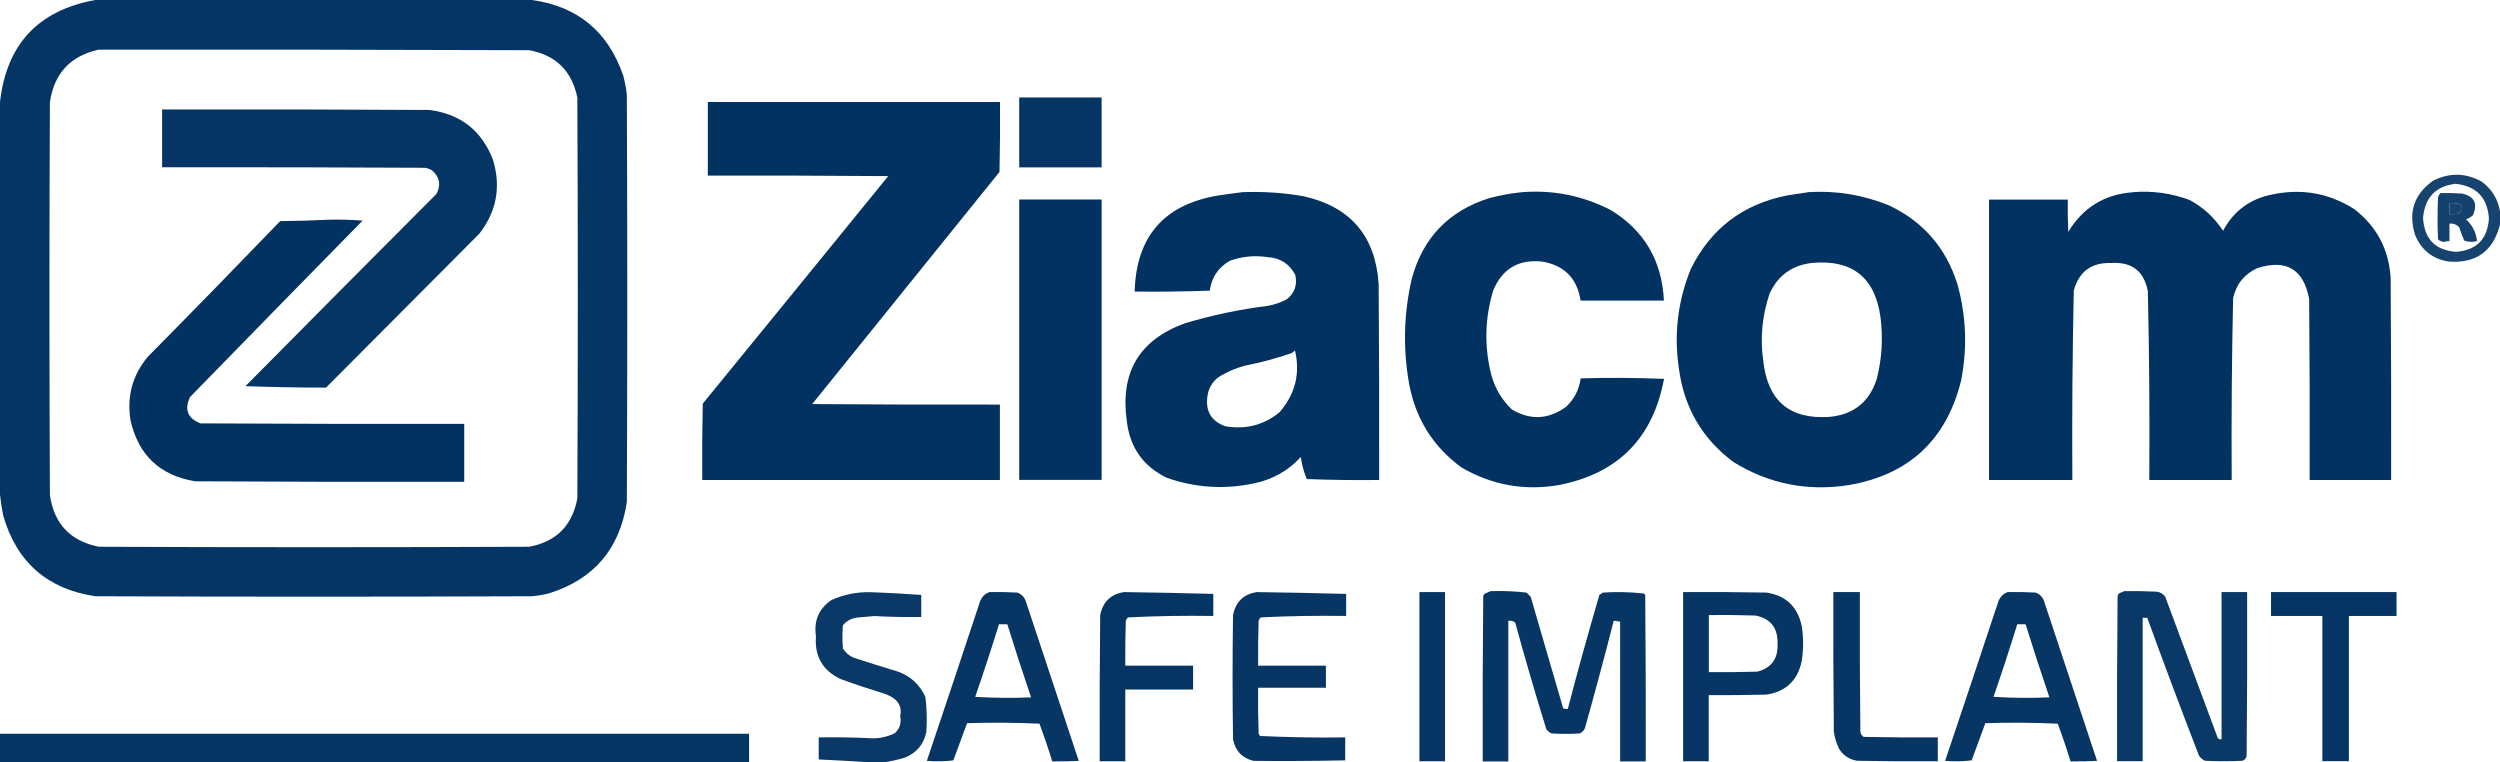 <svg xmlns="http://www.w3.org/2000/svg" id="Capa_1" data-name="Capa 1" viewBox="0 0 246 75"><defs><style>      .cls-1 {        opacity: .97;      }      .cls-1, .cls-2, .cls-3, .cls-4, .cls-5, .cls-6, .cls-7, .cls-8, .cls-9, .cls-10, .cls-11, .cls-12, .cls-13, .cls-14, .cls-15, .cls-16, .cls-17 {        fill: #003161;        fill-rule: evenodd;        isolation: isolate;      }      .cls-2 {        opacity: .98;      }      .cls-3 {        opacity: .99;      }      .cls-4 {        opacity: .99;      }      .cls-5 {        opacity: .97;      }      .cls-6 {        opacity: .96;      }      .cls-7 {        opacity: .99;      }      .cls-8 {        opacity: .99;      }      .cls-9 {        opacity: .98;      }      .cls-10 {        opacity: .97;      }      .cls-11 {        opacity: .99;      }      .cls-12 {        opacity: .98;      }      .cls-13 {        opacity: .92;      }      .cls-14 {        opacity: .97;      }      .cls-15 {        opacity: .96;      }      .cls-16 {        opacity: .91;      }      .cls-17 {        opacity: .99;      }    </style></defs><path class="cls-9" d="M9.37,0h42.98c4.49.63,7.48,3.1,8.97,7.42.17.62.29,1.26.36,1.9.06,13.36.06,26.72,0,40.08-.69,4.62-3.26,7.62-7.7,9-.53.13-1.08.22-1.62.27-14.33.06-28.65.06-42.98,0-4.71-.7-7.73-3.34-9.06-7.92-.14-.7-.25-1.4-.32-2.08V10.04C.64,4.36,3.76,1.02,9.37,0ZM9.64,4.89c14.15-.02,28.29,0,42.44.05,2.62.49,4.19,2.04,4.73,4.66.06,13.15.06,26.3,0,39.45-.5,2.67-2.07,4.25-4.73,4.75-14.12.06-28.23.06-42.35,0-2.81-.56-4.42-2.26-4.82-5.11-.06-12.88-.06-25.75,0-38.63.41-2.81,1.99-4.53,4.73-5.16Z"></path><path class="cls-9" d="M100.29,9.59h8.11v6.88h-8.11v-6.88Z"></path><path class="cls-4" d="M69.65,10.04h28.75c.02,2.29,0,4.58-.05,6.88-6.14,7.61-12.28,15.23-18.43,22.84,6.16.05,12.32.06,18.47.05v7.42h-29.29c-.02-2.5,0-5.01.05-7.51,6.09-7.46,12.18-14.92,18.25-22.39-5.92-.05-11.83-.06-17.75-.05v-7.24Z"></path><path class="cls-9" d="M15.95,10.77c8.77-.02,17.54,0,26.31.05,3.07.4,5.15,2.04,6.26,4.93.79,2.65.34,5.07-1.35,7.24-5.03,5.05-10.06,10.1-15.09,15.15-2.64,0-5.29-.05-7.93-.14,6.25-6.32,12.51-12.62,18.79-18.91.47-.87.34-1.64-.41-2.31-.22-.14-.46-.23-.72-.27-8.62-.05-17.24-.06-25.86-.05v-5.7Z"></path><path class="cls-16" d="M246,20.81v1.27c-.65,2.62-2.33,3.85-5.05,3.66-1.58-.26-2.67-1.12-3.29-2.58-.72-2.24-.14-4.03,1.76-5.38,1.61-.81,3.2-.78,4.78.09,1,.74,1.6,1.72,1.8,2.94ZM241.67,18.09c2.01.23,3.09,1.36,3.24,3.39-.13,2.05-1.22,3.15-3.24,3.3-2.05-.16-3.13-1.27-3.24-3.35.18-2.02,1.26-3.13,3.24-3.35ZM241.04,19.99c.4-.04.77.02,1.13.18.19.39.09.67-.32.86-.27.05-.54.06-.81.05v-1.09Z"></path><path class="cls-3" d="M122.19,18.91c2.06-.08,4.1.05,6.13.41,4.58,1.04,7.03,3.92,7.34,8.64.05,6.42.06,12.85.05,19.27-2.37.03-4.75,0-7.12-.09-.29-.7-.49-1.42-.59-2.17-1.23,1.34-2.75,2.2-4.55,2.58-2.94.64-5.82.45-8.65-.54-2.31-1.13-3.62-2.98-3.92-5.56-.68-4.8,1.22-8.01,5.72-9.64,2.68-.8,5.42-1.38,8.2-1.72.63-.12,1.23-.33,1.8-.63.78-.6,1.07-1.4.86-2.4-.58-1.1-1.49-1.69-2.75-1.76-1.26-.19-2.49-.07-3.69.36-1.14.65-1.8,1.63-1.98,2.94-2.46.09-4.93.12-7.39.09.15-5.41,2.88-8.56,8.2-9.45.79-.12,1.57-.23,2.34-.32ZM127.42,34.47c.55,2.29.03,4.32-1.53,6.11-1.56,1.26-3.33,1.71-5.32,1.36-1.38-.49-1.96-1.47-1.76-2.94.1-.76.45-1.38,1.04-1.85.84-.54,1.74-.93,2.7-1.18,1.5-.29,2.97-.69,4.42-1.18.19-.06.34-.17.45-.32Z"></path><path class="cls-3" d="M149.76,18.91c3.08-.24,6,.35,8.74,1.76,3.3,2.02,5.04,4.99,5.23,8.91h-8.2c-.34-2.19-1.6-3.47-3.78-3.84-2.32-.25-3.93.7-4.82,2.85-.83,2.75-.89,5.53-.18,8.32.36,1.32,1.04,2.45,2.03,3.39,1.82,1.07,3.59.98,5.32-.27.81-.76,1.29-1.7,1.44-2.8,2.73-.08,5.47-.06,8.2.05-1.09,5.84-4.54,9.32-10.36,10.45-3.4.58-6.58,0-9.55-1.72-2.82-2.05-4.54-4.81-5.18-8.28-.61-3.46-.52-6.9.27-10.31,1.1-4.03,3.64-6.67,7.61-7.92,1.08-.29,2.16-.48,3.24-.59Z"></path><path class="cls-8" d="M177.88,18.91c2.78-.18,5.45.26,8.02,1.31,3.36,1.6,5.59,4.18,6.71,7.74.87,3.14.99,6.3.36,9.5-1.45,5.83-5.13,9.25-11.04,10.27-4.07.64-7.86-.11-11.35-2.26-3.04-2.26-4.83-5.29-5.36-9.09-.53-3.43-.14-6.75,1.17-9.95,1.96-3.93,5.1-6.33,9.42-7.19.7-.11,1.39-.22,2.07-.32ZM178.33,25.87c3.93-.35,6.17,1.43,6.71,5.34.26,2.05.14,4.07-.36,6.06-.72,2.27-2.27,3.52-4.64,3.75-3.92.27-6.09-1.55-6.53-5.47-.33-2.29-.11-4.52.63-6.69.84-1.79,2.24-2.78,4.19-2.99Z"></path><path class="cls-7" d="M209.87,18.91c1.92-.16,3.78.1,5.59.77,1.35.73,2.45,1.74,3.29,3.03,1.04-1.95,2.65-3.14,4.82-3.57,2.91-.62,5.61-.14,8.11,1.45,2.19,1.7,3.38,3.95,3.56,6.74.05,6.63.06,13.27.05,19.9h-8.02c.02-5.94,0-11.88-.05-17.82-.55-2.92-2.25-3.93-5.09-3.03-1.28.58-2.07,1.56-2.39,2.94-.13,5.97-.18,11.94-.14,17.91h-8.11c.04-6.18,0-12.37-.14-18.55-.37-2-1.57-2.93-3.6-2.8-1.95-.06-3.18.84-3.69,2.71-.13,6.21-.18,12.42-.14,18.64h-8.2v-27.59h7.75c-.02,1.06,0,2.11.05,3.17,1.45-2.39,3.57-3.69,6.35-3.89Z"></path><path class="cls-13" d="M240.14,19c.72-.02,1.44,0,2.16.05,1.19.28,1.53.99,1.04,2.13-.2.17-.43.31-.68.41.62.56.98,1.27,1.08,2.13-.43.12-.85.11-1.26-.05-.19-.43-.35-.86-.5-1.31-.25-.27-.57-.39-.95-.36v1.72c-.18,0-.36.03-.54.09-.24-.02-.43-.11-.59-.27-.06-1.36-.06-2.71,0-4.07.03-.18.11-.33.23-.45ZM241.04,19.99v1.09c.27.01.54,0,.81-.05.4-.19.51-.47.32-.86-.35-.16-.73-.22-1.13-.18Z"></path><path class="cls-11" d="M100.29,19.63h8.11v27.59h-8.11v-27.59Z"></path><path class="cls-17" d="M32.35,21.62c1.11-.03,2.22,0,3.33.09-5.68,5.78-11.34,11.57-16.99,17.37-.57,1.23-.22,2.09,1.04,2.58,8.65.05,17.3.06,25.95.05v5.7c-8.83.02-17.66,0-26.49-.05-3.46-.58-5.58-2.58-6.35-6.02-.37-2.35.2-4.43,1.71-6.24,4.37-4.42,8.71-8.87,13.02-13.34,1.61-.02,3.2-.06,4.78-.14Z"></path><path class="cls-10" d="M146.61,58.17c1.21-.04,2.41,0,3.6.14l.41.41c1.06,3.67,2.13,7.33,3.2,10.99.15.04.3.06.45.05.98-3.76,2.02-7.5,3.11-11.22.11-.06.22-.14.32-.23,1.36-.09,2.71-.06,4.05.09l.14.14c.05,5.46.06,10.92.05,16.38h-2.52v-13.75c-.21-.04-.42-.07-.63-.09-.9,3.54-1.85,7.07-2.84,10.59-.11.23-.27.39-.5.5-.93.06-1.86.06-2.79,0-.19-.1-.36-.24-.5-.41-1.08-3.48-2.1-6.98-3.06-10.49-.19-.16-.42-.22-.68-.18v13.84h-2.52c-.02-5.43,0-10.86.05-16.28.03-.08.08-.16.14-.23.19-.08.37-.15.54-.23Z"></path><path class="cls-15" d="M209.05,58.17c1.05-.02,2.1,0,3.15.05.36.04.65.2.86.5,1.72,4.65,3.45,9.29,5.18,13.93.11.08.23.11.36.09v-14.48h2.52c.02,5.37,0,10.74-.05,16.1-.04.25-.17.41-.41.5-1.23.06-2.46.06-3.69,0-.24-.11-.44-.28-.59-.5-1.74-4.51-3.44-9.03-5.09-13.57h-.45v14.11h-2.52c-.02-5.43,0-10.86.05-16.28.03-.08.08-.16.14-.23.19-.08.37-.15.54-.23Z"></path><path class="cls-6" d="M86.87,75h-1.44c-1.61-.1-3.23-.2-4.87-.27v-2.17c1.77-.03,3.55,0,5.32.09.76,0,1.48-.17,2.16-.5.49-.44.67-1,.54-1.67.16-.73-.05-1.32-.63-1.76-.28-.19-.58-.34-.9-.45-1.46-.45-2.9-.93-4.33-1.45-1.77-.83-2.58-2.23-2.43-4.21-.23-1.53.28-2.72,1.53-3.57,1.23-.55,2.52-.8,3.87-.77,1.65.06,3.31.15,4.96.27v2.17c-1.53.02-3.06,0-4.6-.09l-1.62.14c-.61.06-1.1.31-1.49.77-.06.75-.06,1.51,0,2.26.27.45.64.76,1.13.95,1.44.47,2.88.92,4.33,1.36,1.24.46,2.12,1.29,2.66,2.49.14,1.14.17,2.29.09,3.44-.24,1.18-.92,2.01-2.03,2.49-.75.24-1.5.41-2.25.5Z"></path><path class="cls-1" d="M97.32,58.26c.93-.02,1.86,0,2.79.05.44.17.73.49.86.95,1.73,5.2,3.45,10.41,5.18,15.61-.87.05-1.74.06-2.61.05-.38-1.25-.8-2.48-1.26-3.71-2.37-.11-4.75-.12-7.12-.05-.44,1.22-.89,2.44-1.35,3.66-.87.11-1.74.12-2.61.05,1.77-5.25,3.53-10.52,5.27-15.79.19-.39.47-.66.86-.81ZM98.31,61.43h.81c.75,2.41,1.53,4.8,2.34,7.19-1.83.08-3.66.06-5.5-.05.82-2.37,1.6-4.75,2.34-7.15Z"></path><path class="cls-12" d="M110.56,58.26c2.94.04,5.89.1,8.83.18v2.17c-2.8-.04-5.59,0-8.38.14-.11.08-.18.19-.23.32-.05,1.48-.06,2.96-.05,4.43h6.67v2.35h-6.67v7.06h-2.52c-.02-4.8,0-9.59.05-14.38.25-1.29,1.02-2.05,2.3-2.26Z"></path><path class="cls-10" d="M123.63,58.26c2.94.04,5.89.1,8.83.18v2.17c-2.8-.04-5.59,0-8.38.14-.11.08-.18.19-.23.32-.05,1.48-.06,2.96-.05,4.43h6.67v2.17h-6.67c-.02,1.51,0,3.02.05,4.52.03.08.08.16.14.23,2.79.13,5.58.18,8.38.14v2.26c-3,.06-6.01.08-9.01.05-1.14-.27-1.81-.98-2.03-2.13-.06-4.07-.06-8.14,0-12.21.25-1.29,1.02-2.05,2.3-2.26Z"></path><path class="cls-5" d="M139.67,58.26h2.52v16.65h-2.52v-16.65Z"></path><path class="cls-5" d="M165.62,58.26c2.73-.02,5.47,0,8.2.05,1.92.29,3.07,1.4,3.47,3.3.18,1.15.18,2.29,0,3.44-.4,1.91-1.56,3.01-3.47,3.3-1.89.05-3.78.06-5.68.05v6.51h-2.52v-16.65ZM168.15,60.52c1.53-.02,3.06,0,4.6.05,1.48.3,2.2,1.22,2.16,2.76.07,1.47-.59,2.39-1.98,2.76-1.59.05-3.18.06-4.78.05v-5.61Z"></path><path class="cls-14" d="M180.4,58.26h2.61c-.02,4.55,0,9.11.05,13.66,0,.26.11.45.32.59,2.43.05,4.87.06,7.3.05v2.35c-2.64.02-5.29,0-7.93-.05-.75-.12-1.34-.5-1.76-1.13-.27-.54-.45-1.12-.54-1.72-.05-4.58-.06-9.17-.05-13.75Z"></path><path class="cls-1" d="M197.52,58.26c.93-.02,1.86,0,2.79.05.44.17.73.49.86.95,1.73,5.2,3.45,10.41,5.18,15.61-.87.05-1.74.06-2.61.05-.38-1.25-.8-2.48-1.26-3.71-2.37-.11-4.75-.12-7.12-.05-.44,1.22-.89,2.44-1.35,3.66-.87.11-1.74.12-2.61.05,1.77-5.25,3.53-10.52,5.27-15.79.19-.39.47-.66.86-.81ZM198.51,61.43h.81c.75,2.41,1.53,4.8,2.34,7.19-1.83.08-3.66.06-5.5-.05.82-2.37,1.6-4.75,2.34-7.15Z"></path><path class="cls-2" d="M223.47,58.26h12.35v2.35h-4.69v14.29h-2.61v-14.29h-5.05v-2.35Z"></path><path class="cls-2" d="M0,72.2h73.71v2.8H0v-2.8Z"></path></svg>